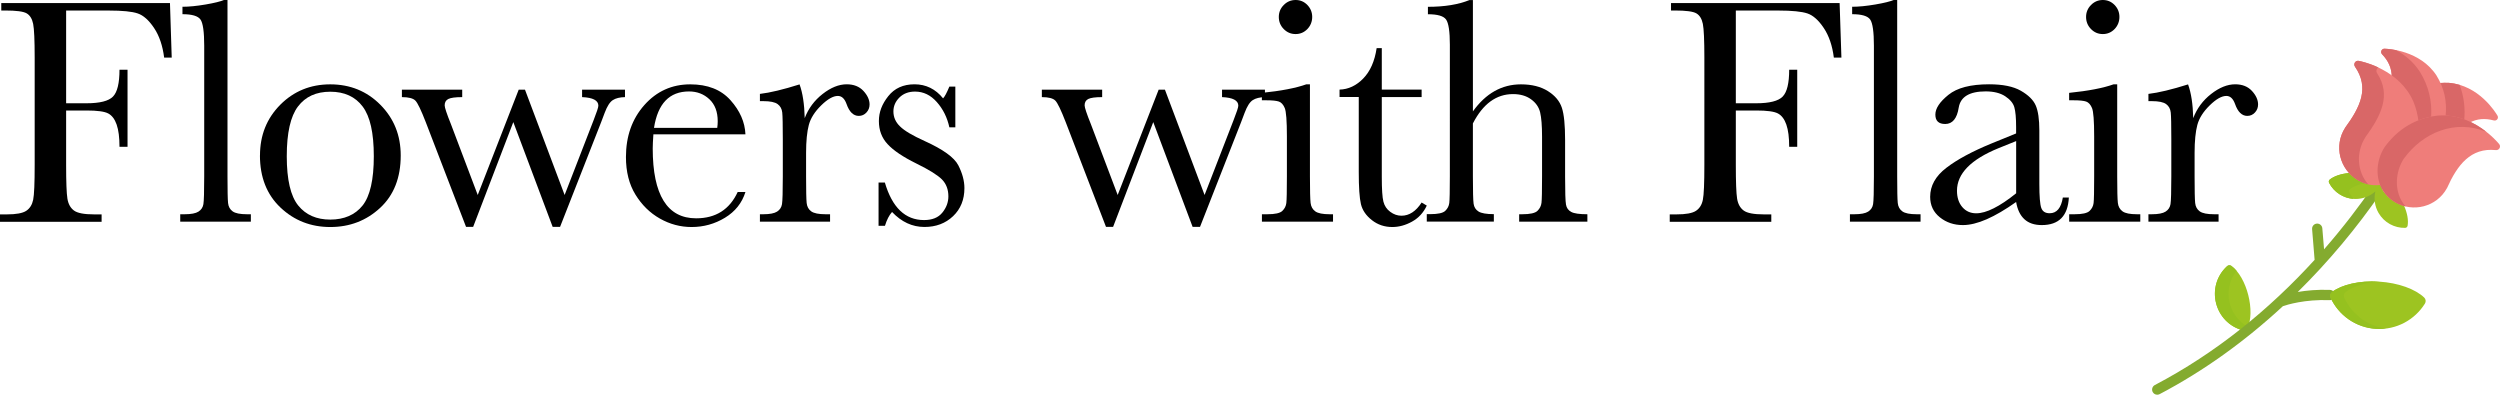 <?xml version="1.0" encoding="UTF-8"?>
<svg id="Layer_1" data-name="Layer 1" xmlns="http://www.w3.org/2000/svg" viewBox="0 0 528.48 83.44">
  <defs>
    <style>
      .cls-1 {
        fill: #ef7d7a;
      }

      .cls-2 {
        fill: #84ab2f;
      }

      .cls-3 {
        fill: #9dc421;
      }

      .cls-4 {
        fill: #d96767;
      }

      .cls-5 {
        fill: #95c11f;
      }
    </style>
  </defs>
  <g id="Flower">
    <path class="cls-3" d="m470.8,56.26c.25-.23.62-.25.89-.05,3.28,2.36,5.13,9.65,3.37,13.28-.15.3-.48.46-.81.38-6.16-1.54-8.13-9.32-3.45-13.61Z"/>
    <path class="cls-5" d="m472.79,57.24c-.35-.42-.72-.77-1.1-1.04-.27-.19-.64-.17-.89.05-4.68,4.29-2.71,12.07,3.45,13.61.32.08.66-.08.81-.38.06-.12.11-.25.16-.38-4.28-2.36-5.45-7.99-2.43-11.87Z"/>
    <path class="cls-2" d="m503.44,40.59c.34-.49.22-1.17-.28-1.51-.49-.34-1.17-.22-1.51.28-2.8,4.07-6.25,8.63-10.36,13.34l-.37-4.44c-.05-.6-.57-1.04-1.17-.99-.6.05-1.04.57-.99,1.17l.53,6.49c-9.62,10.54-20.91,19.72-33.77,26.46-.53.28-.74.94-.46,1.47.19.37.57.58.96.58.17,0,.34-.04.5-.12,9.17-4.81,17.92-11.06,26.07-18.6.85-.29,4.62-1.47,9.86-1.27.6.02,1.1-.44,1.13-1.04.02-.6-.44-1.1-1.04-1.13-2.68-.1-5,.13-6.81.44,6.5-6.41,12.45-13.51,17.69-21.13Z"/>
    <path class="cls-3" d="m502.28,69.52c4.32.26,8.21-1.93,10.34-5.36.25-.4.18-.93-.16-1.26-1.87-1.78-5.43-3.11-9.57-3.37s-7.83.64-9.91,2.18c-.38.28-.51.8-.32,1.23,1.7,3.67,5.3,6.31,9.62,6.58Z"/>
    <path class="cls-5" d="m495.56,62.94c-.2-.43-.07-.95.32-1.23,1.59-1.18,4.13-1.98,7.09-2.18-.03,0-.05,0-.08,0-4.14-.25-7.83.64-9.91,2.18-.38.28-.51.8-.32,1.23,1.69,3.67,5.3,6.31,9.62,6.58.73.04,1.44.02,2.14-.07-3.98-.51-7.26-3.05-8.86-6.51Z"/>
    <path class="cls-3" d="m508.18,43.41c-1.29-.35-2.51-1.03-3.52-2.04-.73-.73-1.26-1.58-1.6-2.48-.95.13-1.95.07-2.94-.21-1.38-.4-2.56-1.14-3.48-2.11-1.75.15-3.25.66-4.15,1.39-.2.16-.26.45-.14.69,1.03,1.99,3.09,3.36,5.48,3.41,1.66.03,3.18-.58,4.31-1.61-.35,1.49-.16,3.12.66,4.55,1.19,2.07,3.39,3.22,5.62,3.17.26,0,.49-.2.53-.46.21-1.14-.06-2.69-.78-4.3Z"/>
    <path class="cls-5" d="m496.61,40.7c-.12-.23-.06-.52.14-.69.78-.63,2-1.1,3.46-1.31-.03,0-.06-.02-.09-.02-1.38-.4-2.56-1.14-3.48-2.11-1.75.15-3.25.66-4.15,1.39-.2.16-.26.45-.14.69.99,1.91,2.93,3.25,5.2,3.4-.37-.4-.68-.85-.93-1.34Z"/>
    <path class="cls-1" d="m527.94,24.44c-.38-.66-3.92-6.44-10.28-6.92-.61-.03-1.23-.02-1.84.03h-.16s.07.16.07.16c1.01,2.25,1.29,4.52,1.02,6.94h.13c1.69.08,3.4.51,5.08,1.28l.05.02.05-.03c1.56-.82,3.22-.97,5.1-.46.61.17,1.1-.47.79-1.01Z"/>
    <path class="cls-4" d="m519.93,17.93c-.71-.21-1.47-.36-2.27-.42-.61-.03-1.23-.02-1.84.03h-.16s.07.16.07.16c1.01,2.25,1.29,4.52,1.02,6.94h.13c1.34.07,2.69.35,4.03.85.26-2.63-.06-5.17-.97-7.56Z"/>
    <path class="cls-1" d="m515.07,15.98c-3.47-5.34-10.25-5.67-11.01-5.69-.62-.02-.95.73-.51,1.18,1.35,1.4,2.02,2.93,2.04,4.69v.06s.05.03.05.03c1.96,1.46,3.41,3.24,4.3,5.28.6,1.47.92,2.8,1.08,4.22l.14-.06c1.29-.52,2.66-.86,4.08-1.02.53-.05,1.07-.06,1.62-.03h.11c.35-3.13-.25-5.99-1.91-8.67Z"/>
    <path class="cls-4" d="m513.91,24.89c.27-3.46-.52-6.73-2.36-9.71-1.38-2.12-3.19-3.58-5.03-4.58-1.26-.25-2.2-.3-2.45-.3-.62-.02-.95.73-.51,1.18,1.35,1.4,2.02,2.93,2.04,4.69v.06s.05.03.05.03c1.96,1.46,3.41,3.24,4.3,5.28.59,1.44.91,2.77,1.08,4.19.05,0,.1-.02.15-.02h0c.88-.35,1.79-.62,2.73-.81Z"/>
    <path class="cls-1" d="m504.32,31.16c1.87-2.55,4.17-4.38,6.85-5.46l.08-.03c-.17-1.42-.5-2.79-1.09-4.22-2.97-6.76-10.68-8.41-11.54-8.58-.7-.13-1.19.64-.79,1.23,3.09,4.47,1.13,8.53-2.1,12.93h.01c-2.44,3.81-1.13,8.8,2.66,11.05.56.33,1.18.6,1.84.8.97.28,1.98.35,2.99.22l.15-.02-.05-.14c-.93-2.42-.53-5.46,1.01-7.76Z"/>
    <path class="cls-4" d="m500.03,29.01h-.01c3.28-4.51,5.54-8.88,2.47-13.55-.18-.28-.18-.63,0-.93.08-.12.17-.21.28-.27-2.06-.97-3.77-1.33-4.16-1.4-.7-.13-1.19.64-.79,1.23,3.09,4.47,1.13,8.53-2.1,12.93h.01c-2.44,3.81-1.13,8.8,2.66,11.05.56.33,1.18.6,1.84.8.13.04.27.07.4.1-2.36-2.68-2.65-6.74-.61-9.95Z"/>
    <path class="cls-1" d="m528.3,30.45c-.56-.68-5.71-6.65-13.07-6-3.11.35-7.56,1.77-11.1,6.59-1.92,2.86-2.37,7.51.59,10.48.48.49,1.02.9,1.58,1.23,3.78,2.24,8.79,1,10.96-2.97h.01c2.2-4.93,5.02-8.6,10.33-8.05.71.07,1.15-.73.7-1.28Z"/>
    <path class="cls-4" d="m508.22,33.45c4.01-5.46,10.82-8.3,17.4-5.57-2.31-1.81-5.94-3.83-10.39-3.44-3.11.35-7.56,1.77-11.1,6.59-1.92,2.86-2.37,7.51.59,10.48.48.49,1.02.9,1.58,1.23.7.42,1.45.71,2.23.89-2.65-2.98-2.18-7.42-.32-10.19Z"/>
  </g>
  <g id="Text">
    <path d="m35.93.65l.37,11.52h-1.6c-.32-2.52-1.03-4.61-2.13-6.25-1.1-1.65-2.26-2.68-3.46-3.08-1.2-.41-3.24-.61-6.1-.61h-9.03v19.6h4.33c2.79,0,4.65-.47,5.57-1.41.92-.94,1.38-2.83,1.38-5.68h1.7v16.29h-1.7c0-1.98-.2-3.54-.6-4.69-.4-1.15-.99-1.93-1.77-2.35-.78-.42-2.31-.63-4.58-.63h-4.33v11.49c0,3.64.09,6.02.27,7.14.18,1.12.64,1.96,1.38,2.51.74.55,2.16.82,4.28.82h1.57v1.57H0v-1.57h1.43c1.98,0,3.35-.25,4.11-.75.76-.5,1.25-1.28,1.47-2.33.22-1.06.32-3.52.32-7.38V12.17c0-3.68-.11-6.06-.32-7.12-.22-1.07-.67-1.81-1.36-2.22-.69-.41-2.21-.61-4.55-.61H.27V.65h35.65Z"/>
    <path d="m48.09,0v37.29c0,2.98.04,4.85.12,5.62.08.77.4,1.36.97,1.77.57.41,1.58.61,3.03.61h.82v1.57h-14.93v-1.57h.95c1.36,0,2.33-.19,2.91-.56s.93-.9,1.04-1.58c.11-.68.17-2.64.17-5.86V9.68c0-2.93-.26-4.78-.78-5.54-.52-.76-1.8-1.14-3.82-1.14v-1.57c1.39,0,3.02-.16,4.89-.48,1.87-.32,3.16-.64,3.87-.95h.75Z"/>
    <path d="m54.96,32.86c0-4.27,1.43-7.84,4.29-10.72,2.86-2.87,6.39-4.31,10.57-4.31s7.74,1.44,10.6,4.33c2.86,2.89,4.29,6.45,4.29,10.7,0,4.7-1.45,8.4-4.36,11.09-2.91,2.69-6.42,4.04-10.53,4.04s-7.62-1.37-10.52-4.11c-2.9-2.74-4.35-6.41-4.35-11.03Zm5.66.17c0,4.95.81,8.42,2.42,10.41,1.61,1.99,3.87,2.98,6.78,2.98s5.25-.99,6.83-2.98c1.58-1.99,2.37-5.46,2.37-10.41s-.78-8.41-2.35-10.5c-1.57-2.09-3.85-3.14-6.85-3.14s-5.25,1.04-6.83,3.12c-1.58,2.08-2.37,5.58-2.37,10.52Z"/>
    <path d="m118.36,47.96h-1.53l-8.32-22.15-8.49,22.15h-1.5l-8.52-22.15c-.98-2.52-1.7-4.03-2.18-4.53-.48-.5-1.43-.75-2.86-.75v-1.57h12.75v1.57c-1.43,0-2.41.13-2.93.39-.52.26-.78.71-.78,1.35,0,.45.44,1.78,1.33,3.99l5.66,14.96,8.66-22.26h1.33l8.38,22.26,6.14-15.85c.66-1.68.99-2.69.99-3.03,0-1.11-1.15-1.72-3.44-1.81v-1.57h9.07v1.57c-1.09.02-1.95.23-2.57.63-.63.4-1.2,1.29-1.72,2.68l-.75,1.98-8.69,22.15Z"/>
    <path d="m157.58,28.39h-19.46c-.09,1.34-.14,2.34-.14,3,0,4.91.77,8.59,2.3,11.06,1.53,2.47,3.82,3.7,6.87,3.7,4.14,0,7.07-1.85,8.79-5.56h1.64c-.73,2.32-2.17,4.13-4.33,5.44s-4.51,1.96-7.06,1.96c-2.36,0-4.6-.6-6.7-1.79-2.1-1.19-3.82-2.88-5.16-5.06-1.34-2.18-2.01-4.83-2.01-7.94,0-4.41,1.3-8.07,3.89-10.99,2.59-2.92,5.83-4.38,9.71-4.38,3.66,0,6.49,1.11,8.49,3.34,2,2.23,3.06,4.64,3.17,7.23Zm-5.96-1.36c.07-.52.1-.99.1-1.4,0-2-.59-3.55-1.76-4.65-1.17-1.1-2.61-1.65-4.31-1.65-4.14,0-6.6,2.57-7.4,7.7h13.36Z"/>
    <path d="m170.12,24.95c.77-2.02,2.03-3.72,3.77-5.08,1.74-1.36,3.44-2.05,5.09-2.05,1.5,0,2.68.47,3.54,1.4.86.93,1.3,1.89,1.3,2.86,0,.66-.22,1.23-.66,1.7-.44.48-.98.72-1.62.72-1.14,0-2-.84-2.59-2.52-.41-1.14-1.02-1.7-1.84-1.7-.98,0-2.15.66-3.51,1.99s-2.24,2.71-2.62,4.14-.58,3.4-.58,5.9v4.98c0,2.98.04,4.85.12,5.62.08.77.4,1.36.97,1.77.57.41,1.58.61,3.03.61h.95v1.57h-14.83v-1.57h.72c1.36,0,2.33-.19,2.91-.56.58-.37.93-.9,1.04-1.58s.17-2.64.17-5.86v-7.87c0-3-.04-4.88-.12-5.64-.08-.76-.4-1.35-.97-1.77-.57-.42-1.58-.63-3.03-.63h-.72v-1.53c2.14-.25,4.93-.92,8.38-2.01.66,1.8,1.02,4.17,1.09,7.12Z"/>
    <path d="m185.72,47.75v-9.17h1.33c1.55,5.29,4.31,7.94,8.28,7.94,1.73,0,3.02-.52,3.87-1.57.85-1.04,1.28-2.19,1.28-3.44,0-1.45-.45-2.65-1.36-3.58-.93-.93-2.74-2.06-5.42-3.37-2.82-1.39-4.84-2.75-6.07-4.09-1.23-1.32-1.84-2.94-1.84-4.87s.66-3.6,1.98-5.27,3.17-2.51,5.56-2.51,4.44.99,6.03,2.97c.34-.34.78-1.17,1.33-2.49h1.26v8.62h-1.26c-.45-2.07-1.33-3.85-2.64-5.33-1.31-1.49-2.84-2.23-4.62-2.23-1.36,0-2.47.42-3.31,1.26-.84.84-1.26,1.82-1.26,2.93,0,1.23.47,2.28,1.4,3.17.91.91,2.65,1.94,5.22,3.1,3.86,1.75,6.23,3.45,7.09,5.11.86,1.68,1.3,3.29,1.3,4.84,0,2.43-.8,4.41-2.4,5.93-1.6,1.52-3.62,2.28-6.05,2.28-2.57,0-4.85-1.06-6.85-3.17-.61.68-1.11,1.66-1.5,2.93h-1.33Z"/>
    <path d="m253.64,47.96h-1.53l-8.32-22.15-8.49,22.15h-1.5l-8.52-22.15c-.98-2.52-1.7-4.03-2.18-4.53-.48-.5-1.43-.75-2.86-.75v-1.57h12.75v1.57c-1.43,0-2.41.13-2.93.39-.52.26-.78.71-.78,1.35,0,.45.44,1.78,1.33,3.99l5.66,14.96,8.66-22.26h1.33l8.38,22.26,6.14-15.85c.66-1.68.99-2.69.99-3.03,0-1.11-1.15-1.72-3.44-1.81v-1.57h9.07v1.57c-1.09.02-1.95.23-2.57.63-.63.4-1.2,1.29-1.72,2.68l-.75,1.98-8.69,22.15Z"/>
    <path d="m276.91,17.83v19.46c0,2.98.05,4.85.14,5.62.09.77.42,1.36.99,1.77s1.58.61,3.03.61h.72v1.57h-15.03v-1.57h1.16c1.61,0,2.66-.23,3.15-.7.49-.47.77-1.02.85-1.67.08-.65.12-2.53.12-5.64v-8.45c0-3.27-.15-5.27-.46-6-.31-.73-.72-1.18-1.23-1.36-.51-.18-1.4-.27-2.68-.27h-.92v-1.57c4.04-.41,7.18-1.01,9.41-1.81h.75Zm-6.58-14.25c0-.98.35-1.82,1.04-2.52.69-.7,1.53-1.06,2.51-1.06s1.81.35,2.49,1.06c.68.7,1.02,1.55,1.02,2.52s-.34,1.85-1.02,2.56c-.68.7-1.51,1.06-2.49,1.06s-1.81-.35-2.51-1.06c-.69-.7-1.04-1.56-1.04-2.56Z"/>
    <path d="m300.52,20.52h-8.42v16.87c0,2.59.11,4.33.34,5.23.23.9.71,1.62,1.45,2.16.74.55,1.53.82,2.37.82,1.64,0,3.06-.93,4.26-2.79l1.09.65c-.7,1.5-1.74,2.63-3.12,3.39-1.37.76-2.77,1.14-4.17,1.14-1.64,0-3.07-.48-4.31-1.45-1.24-.97-2.01-2.1-2.32-3.39-.31-1.3-.46-3.57-.46-6.82v-15.82h-4.06v-1.57c1.86-.05,3.53-.83,5.01-2.35,1.48-1.52,2.42-3.66,2.83-6.41h1.09v8.76h8.42v1.57Z"/>
    <path d="m311.36,23.55c1.36-1.91,2.89-3.34,4.58-4.29,1.69-.95,3.55-1.43,5.57-1.43,2.3,0,4.2.48,5.71,1.43,1.51.95,2.49,2.13,2.95,3.53s.68,3.66.68,6.8v7.7c0,3.27.06,5.26.19,5.96.12.7.49,1.22,1.11,1.55.61.33,1.75.49,3.41.49v1.57h-14.42v-1.57h.65c1.66,0,2.73-.24,3.22-.72.49-.48.77-1.04.85-1.69.08-.65.12-2.52.12-5.61v-8.38c0-2.32-.14-4.03-.41-5.15-.27-1.11-.91-2.03-1.93-2.76-1.01-.73-2.28-1.09-3.8-1.09-1.77,0-3.36.52-4.77,1.55-1.41,1.03-2.65,2.59-3.71,4.65v11.18c0,3.14.05,5.07.15,5.79.1.73.45,1.28,1.04,1.65s1.67.56,3.24.56v1.57h-14.18v-1.57h.72c1.64,0,2.7-.23,3.19-.7.49-.47.77-1.02.85-1.67.08-.65.12-2.53.12-5.64V9.48c0-2.82-.27-4.6-.8-5.35-.53-.75-1.81-1.12-3.84-1.12v-1.57c3.52,0,6.45-.48,8.79-1.43h.72v23.55Z"/>
    <path d="m388.88.65l.38,11.52h-1.6c-.32-2.52-1.03-4.61-2.13-6.25-1.1-1.65-2.26-2.68-3.46-3.08s-3.24-.61-6.1-.61h-9.03v19.6h4.33c2.79,0,4.65-.47,5.57-1.41.92-.94,1.38-2.83,1.38-5.68h1.7v16.29h-1.7c0-1.98-.2-3.54-.6-4.69-.4-1.15-.99-1.93-1.77-2.35-.78-.42-2.31-.63-4.58-.63h-4.33v11.49c0,3.64.09,6.02.27,7.14s.64,1.96,1.38,2.51c.74.55,2.16.82,4.28.82h1.57v1.57h-21.47v-1.57h1.43c1.98,0,3.35-.25,4.11-.75.76-.5,1.25-1.28,1.46-2.33.22-1.06.32-3.52.32-7.38V12.17c0-3.68-.11-6.06-.32-7.12-.22-1.07-.67-1.81-1.36-2.22-.69-.41-2.21-.61-4.55-.61h-.82V.65h35.65Z"/>
    <path d="m401.05,0v37.29c0,2.98.04,4.85.12,5.62.08.77.4,1.36.97,1.77s1.58.61,3.03.61h.82v1.57h-14.93v-1.57h.95c1.36,0,2.33-.19,2.91-.56.58-.37.93-.9,1.04-1.58s.17-2.64.17-5.86V9.68c0-2.93-.26-4.78-.78-5.54-.52-.76-1.8-1.14-3.82-1.14v-1.57c1.39,0,3.02-.16,4.89-.48,1.88-.32,3.16-.64,3.87-.95h.75Z"/>
    <path d="m436.08,41.75h1.26c-.2,3.89-2.11,5.83-5.73,5.83-1.55,0-2.77-.41-3.66-1.23-.9-.82-1.48-2.03-1.76-3.65-2.27,1.61-4.35,2.83-6.22,3.65-1.88.82-3.55,1.23-5.03,1.23-1.89,0-3.51-.55-4.87-1.64s-2.05-2.53-2.05-4.33c0-2.34,1.14-4.39,3.43-6.14,2.28-1.75,5.44-3.45,9.46-5.11l5.28-2.15v-1.36c0-1.93-.13-3.33-.38-4.19-.25-.86-.9-1.64-1.94-2.32s-2.42-1.02-4.12-1.02c-3.41,0-5.31,1.14-5.69,3.41-.36,2.32-1.32,3.48-2.86,3.48-1.39,0-2.08-.66-2.08-1.98s.92-2.69,2.76-4.18c1.84-1.49,4.7-2.23,8.59-2.23,2.89,0,5.12.45,6.71,1.36,1.59.91,2.64,1.94,3.15,3.1.51,1.16.77,2.93.77,5.32v11.28c0,2.64.14,4.33.41,5.08s.86,1.12,1.77,1.12c1.5,0,2.43-1.11,2.79-3.34Zm-9.88-11.93l-3.72,1.5c-5.86,2.39-8.79,5.39-8.79,9,0,1.43.38,2.59,1.13,3.46.75.87,1.73,1.31,2.93,1.31,1.07,0,2.31-.35,3.71-1.06,1.41-.7,2.99-1.76,4.74-3.17v-11.04Z"/>
    <path d="m447.56,17.83v19.46c0,2.98.05,4.85.14,5.62.09.77.42,1.36.99,1.77s1.58.61,3.03.61h.72v1.57h-15.03v-1.57h1.16c1.61,0,2.66-.23,3.15-.7.49-.47.77-1.02.85-1.67.08-.65.12-2.53.12-5.64v-8.45c0-3.27-.15-5.27-.46-6-.31-.73-.72-1.18-1.23-1.36-.51-.18-1.4-.27-2.68-.27h-.92v-1.57c4.04-.41,7.18-1.01,9.41-1.81h.75Zm-6.58-14.25c0-.98.35-1.82,1.04-2.52.69-.7,1.53-1.06,2.5-1.06s1.81.35,2.49,1.06c.68.7,1.02,1.55,1.02,2.52s-.34,1.85-1.02,2.56c-.68.7-1.51,1.06-2.49,1.06s-1.81-.35-2.5-1.06c-.69-.7-1.04-1.56-1.04-2.56Z"/>
    <path d="m463.64,24.95c.77-2.02,2.03-3.72,3.77-5.08,1.74-1.36,3.44-2.05,5.09-2.05,1.5,0,2.68.47,3.54,1.4.86.93,1.3,1.89,1.3,2.86,0,.66-.22,1.23-.66,1.7-.44.48-.98.72-1.62.72-1.14,0-2-.84-2.59-2.52-.41-1.14-1.02-1.7-1.84-1.7-.98,0-2.15.66-3.51,1.99s-2.24,2.71-2.62,4.14-.58,3.4-.58,5.9v4.98c0,2.98.04,4.85.12,5.62.08.77.4,1.36.97,1.77s1.58.61,3.03.61h.95v1.57h-14.83v-1.57h.72c1.36,0,2.33-.19,2.91-.56.58-.37.93-.9,1.04-1.58s.17-2.64.17-5.86v-7.87c0-3-.04-4.88-.12-5.64-.08-.76-.4-1.35-.97-1.77-.57-.42-1.58-.63-3.03-.63h-.72v-1.53c2.14-.25,4.93-.92,8.38-2.01.66,1.8,1.02,4.17,1.09,7.12Z"/>
  </g>
</svg>